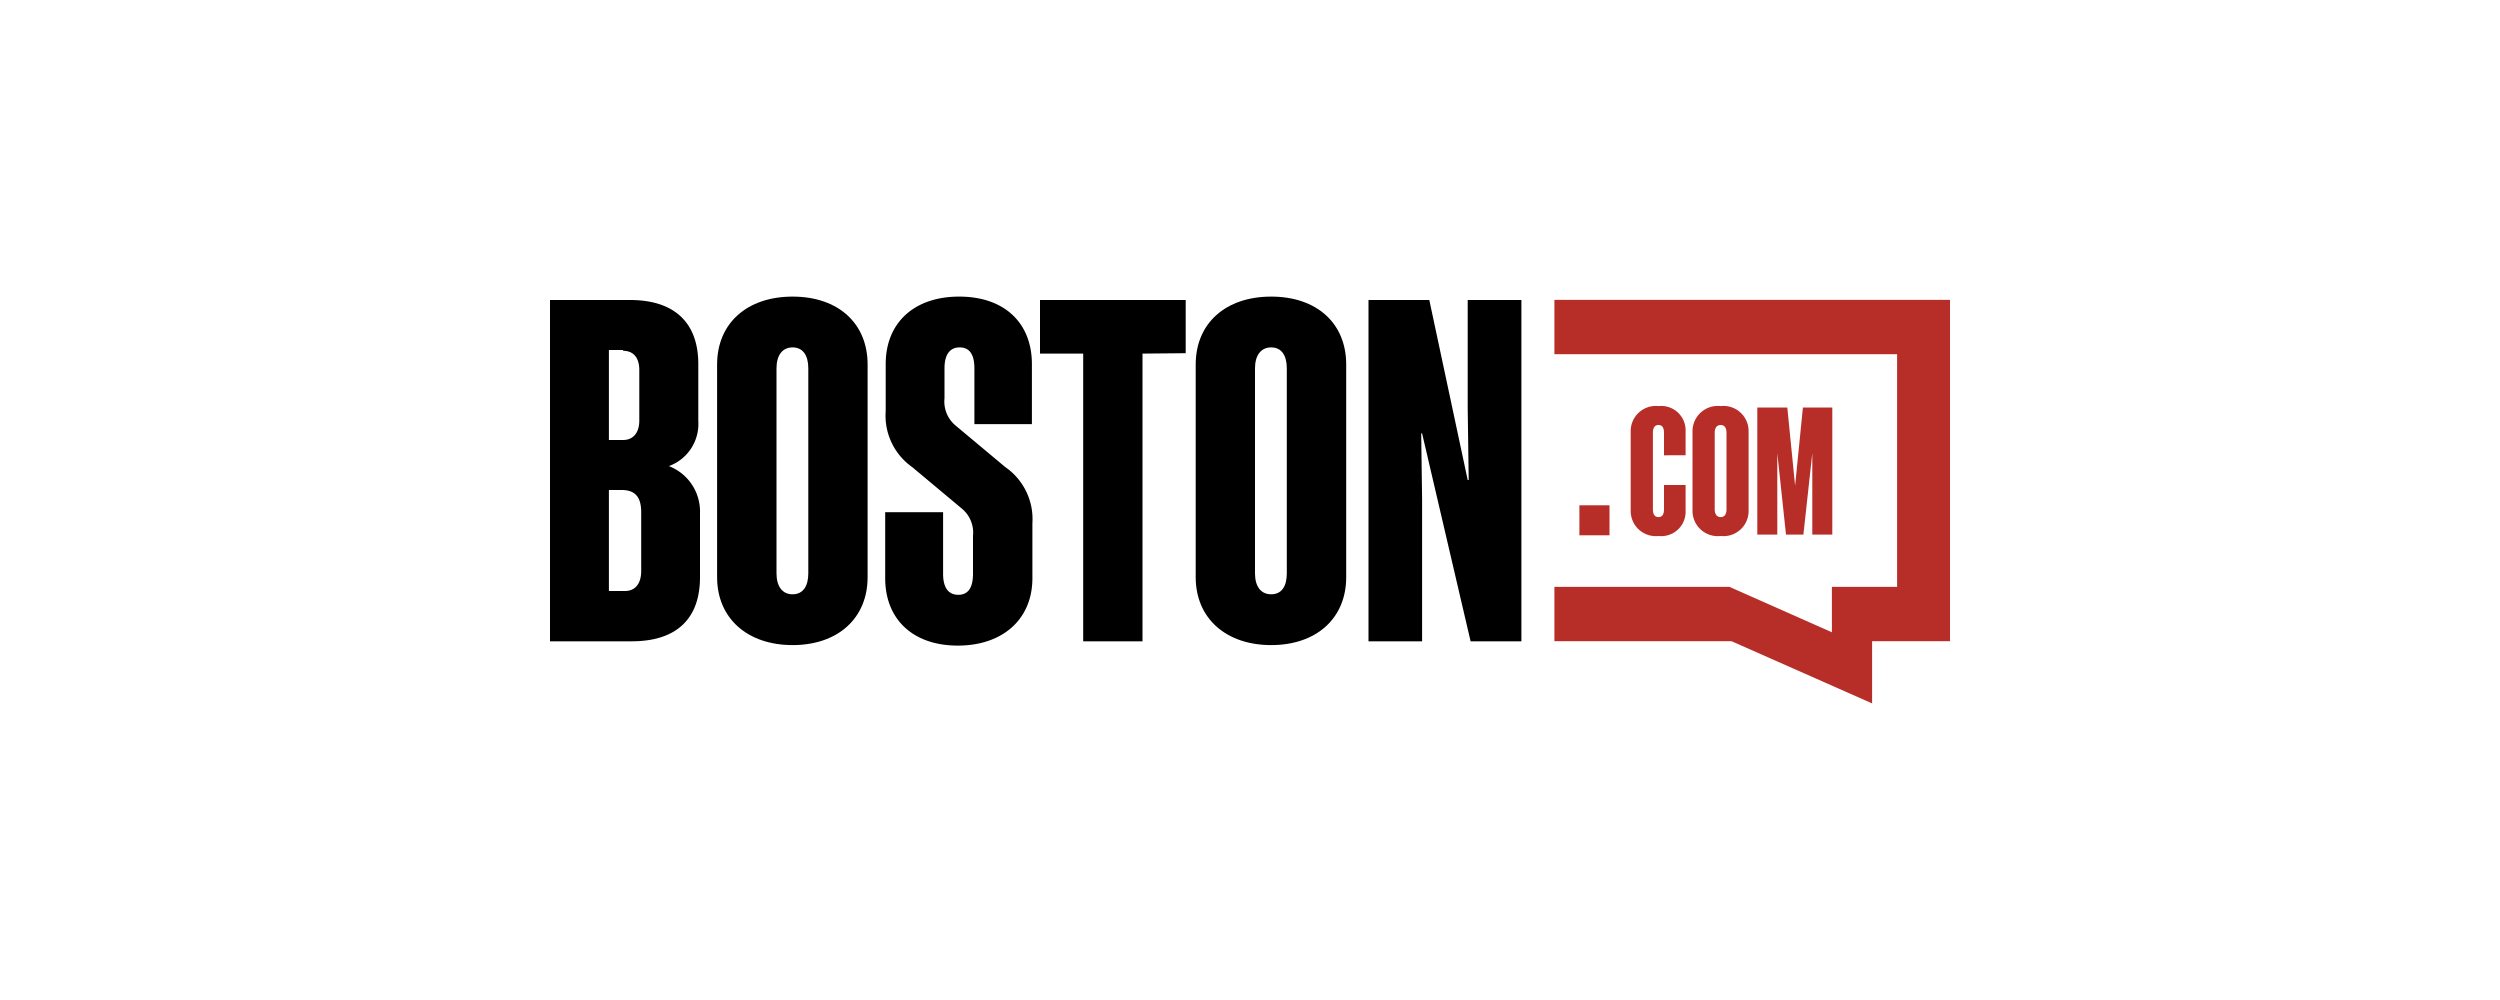 <?xml version="1.0" encoding="UTF-8"?> <svg xmlns="http://www.w3.org/2000/svg" id="Layer_1" data-name="Layer 1" viewBox="0 0 250 100"><defs><style>.cls-1{fill:#b72e28;}</style></defs><polygon id="Fill-15" class="cls-1" points="155.44 29.99 155.44 35.42 189.71 35.42 189.71 58.69 183.19 58.69 183.19 63.23 172.95 58.69 155.44 58.69 155.44 64.12 173.15 64.12 187.21 70.34 187.21 64.12 195 64.12 195 29.99 155.44 29.99"></polygon><polygon id="Fill-16" class="cls-1" points="157.94 53.53 160.95 53.53 160.95 50.53 157.94 50.53 157.94 53.53"></polygon><path d="M55,30h8c4.46,0,6.83,2.28,6.83,6.41V42.1a4.49,4.49,0,0,1-2.94,4.51A4.87,4.87,0,0,1,70,51.31v6.41c0,4.13-2.32,6.41-6.83,6.41H55Zm7.31,5H60.89v9h1.42c1,0,1.62-.71,1.62-1.95V37C63.93,35.79,63.36,35.08,62.31,35.08ZM62.17,49H60.89V59.1H62.5c1,0,1.62-.71,1.62-2V51.22C64.12,49.75,63.55,49,62.17,49Z"></path><path d="M86.76,36.45V57.72c0,4.13-3,6.79-7.5,6.79s-7.55-2.66-7.55-6.79V36.45c0-4.13,3-6.79,7.55-6.79S86.76,32.32,86.76,36.45Zm-9.11.38V57.34c0,1.28.57,2.09,1.61,2.09s1.57-.81,1.57-2.09V36.83c0-1.28-.53-2.09-1.57-2.09S77.65,35.55,77.65,36.83Z"></path><path d="M97.3,53.59a3.12,3.12,0,0,0-1.14-2.75l-4.94-4.13a6.29,6.29,0,0,1-2.65-5.6v-4.7c0-4.13,2.84-6.75,7.35-6.75s7.27,2.62,7.27,6.75v6H97.44V36.83c0-1.28-.42-2.09-1.47-2.09s-1.52.81-1.52,2.09v3a3.12,3.12,0,0,0,1.14,2.75l4.94,4.13a6.31,6.31,0,0,1,2.71,5.6v5.51c0,4.13-3,6.74-7.46,6.74s-7.26-2.61-7.26-6.74v-6.6h5.79v6.17c0,1.28.47,2.09,1.52,2.09s1.47-.81,1.47-2.09Z"></path><path d="M114.25,35.36V64.13h-5.93V35.36H104V30h14.57v5.32Z"></path><path d="M134.62,36.45V57.72c0,4.13-3,6.79-7.5,6.79s-7.55-2.66-7.55-6.79V36.45c0-4.13,3-6.79,7.55-6.79S134.62,32.32,134.62,36.45Zm-9.12.38V57.34c0,1.28.57,2.09,1.62,2.09s1.56-.81,1.56-2.09V36.83c0-1.28-.52-2.09-1.56-2.09S125.5,35.55,125.5,36.83Z"></path><path d="M142.12,43.34l.09,6.6V64.13h-5.36V30h6.08l3.84,18h.1l-.1-7.17V30h5.37V64.13h-5.08l-4.85-20.79Z"></path><path class="cls-1" d="M166.4,45.53V43.28c0-.48-.16-.78-.55-.78s-.56.3-.56.78v7.65c0,.48.17.78.56.78s.55-.3.55-.78V48.5h2.16v2.57a2.44,2.44,0,0,1-2.71,2.53,2.51,2.51,0,0,1-2.78-2.53V43.14a2.51,2.51,0,0,1,2.78-2.53,2.44,2.44,0,0,1,2.71,2.53v2.39Z"></path><path class="cls-1" d="M174.86,43.14v7.93a2.51,2.51,0,0,1-2.79,2.53,2.53,2.53,0,0,1-2.82-2.53V43.14a2.53,2.53,0,0,1,2.82-2.53A2.51,2.51,0,0,1,174.86,43.14Zm-3.39.14v7.65c0,.48.21.78.6.78s.58-.3.58-.78V43.28c0-.48-.19-.78-.58-.78S171.47,42.8,171.47,43.28Z"></path><path class="cls-1" d="M178.6,53.46l-.87-8.14h0v8.14h-2V40.75h3l.78,7.82h0l.78-7.82h2.94V53.46h-2V47.83l0-2.51h0l-.89,8.14Z"></path></svg> 